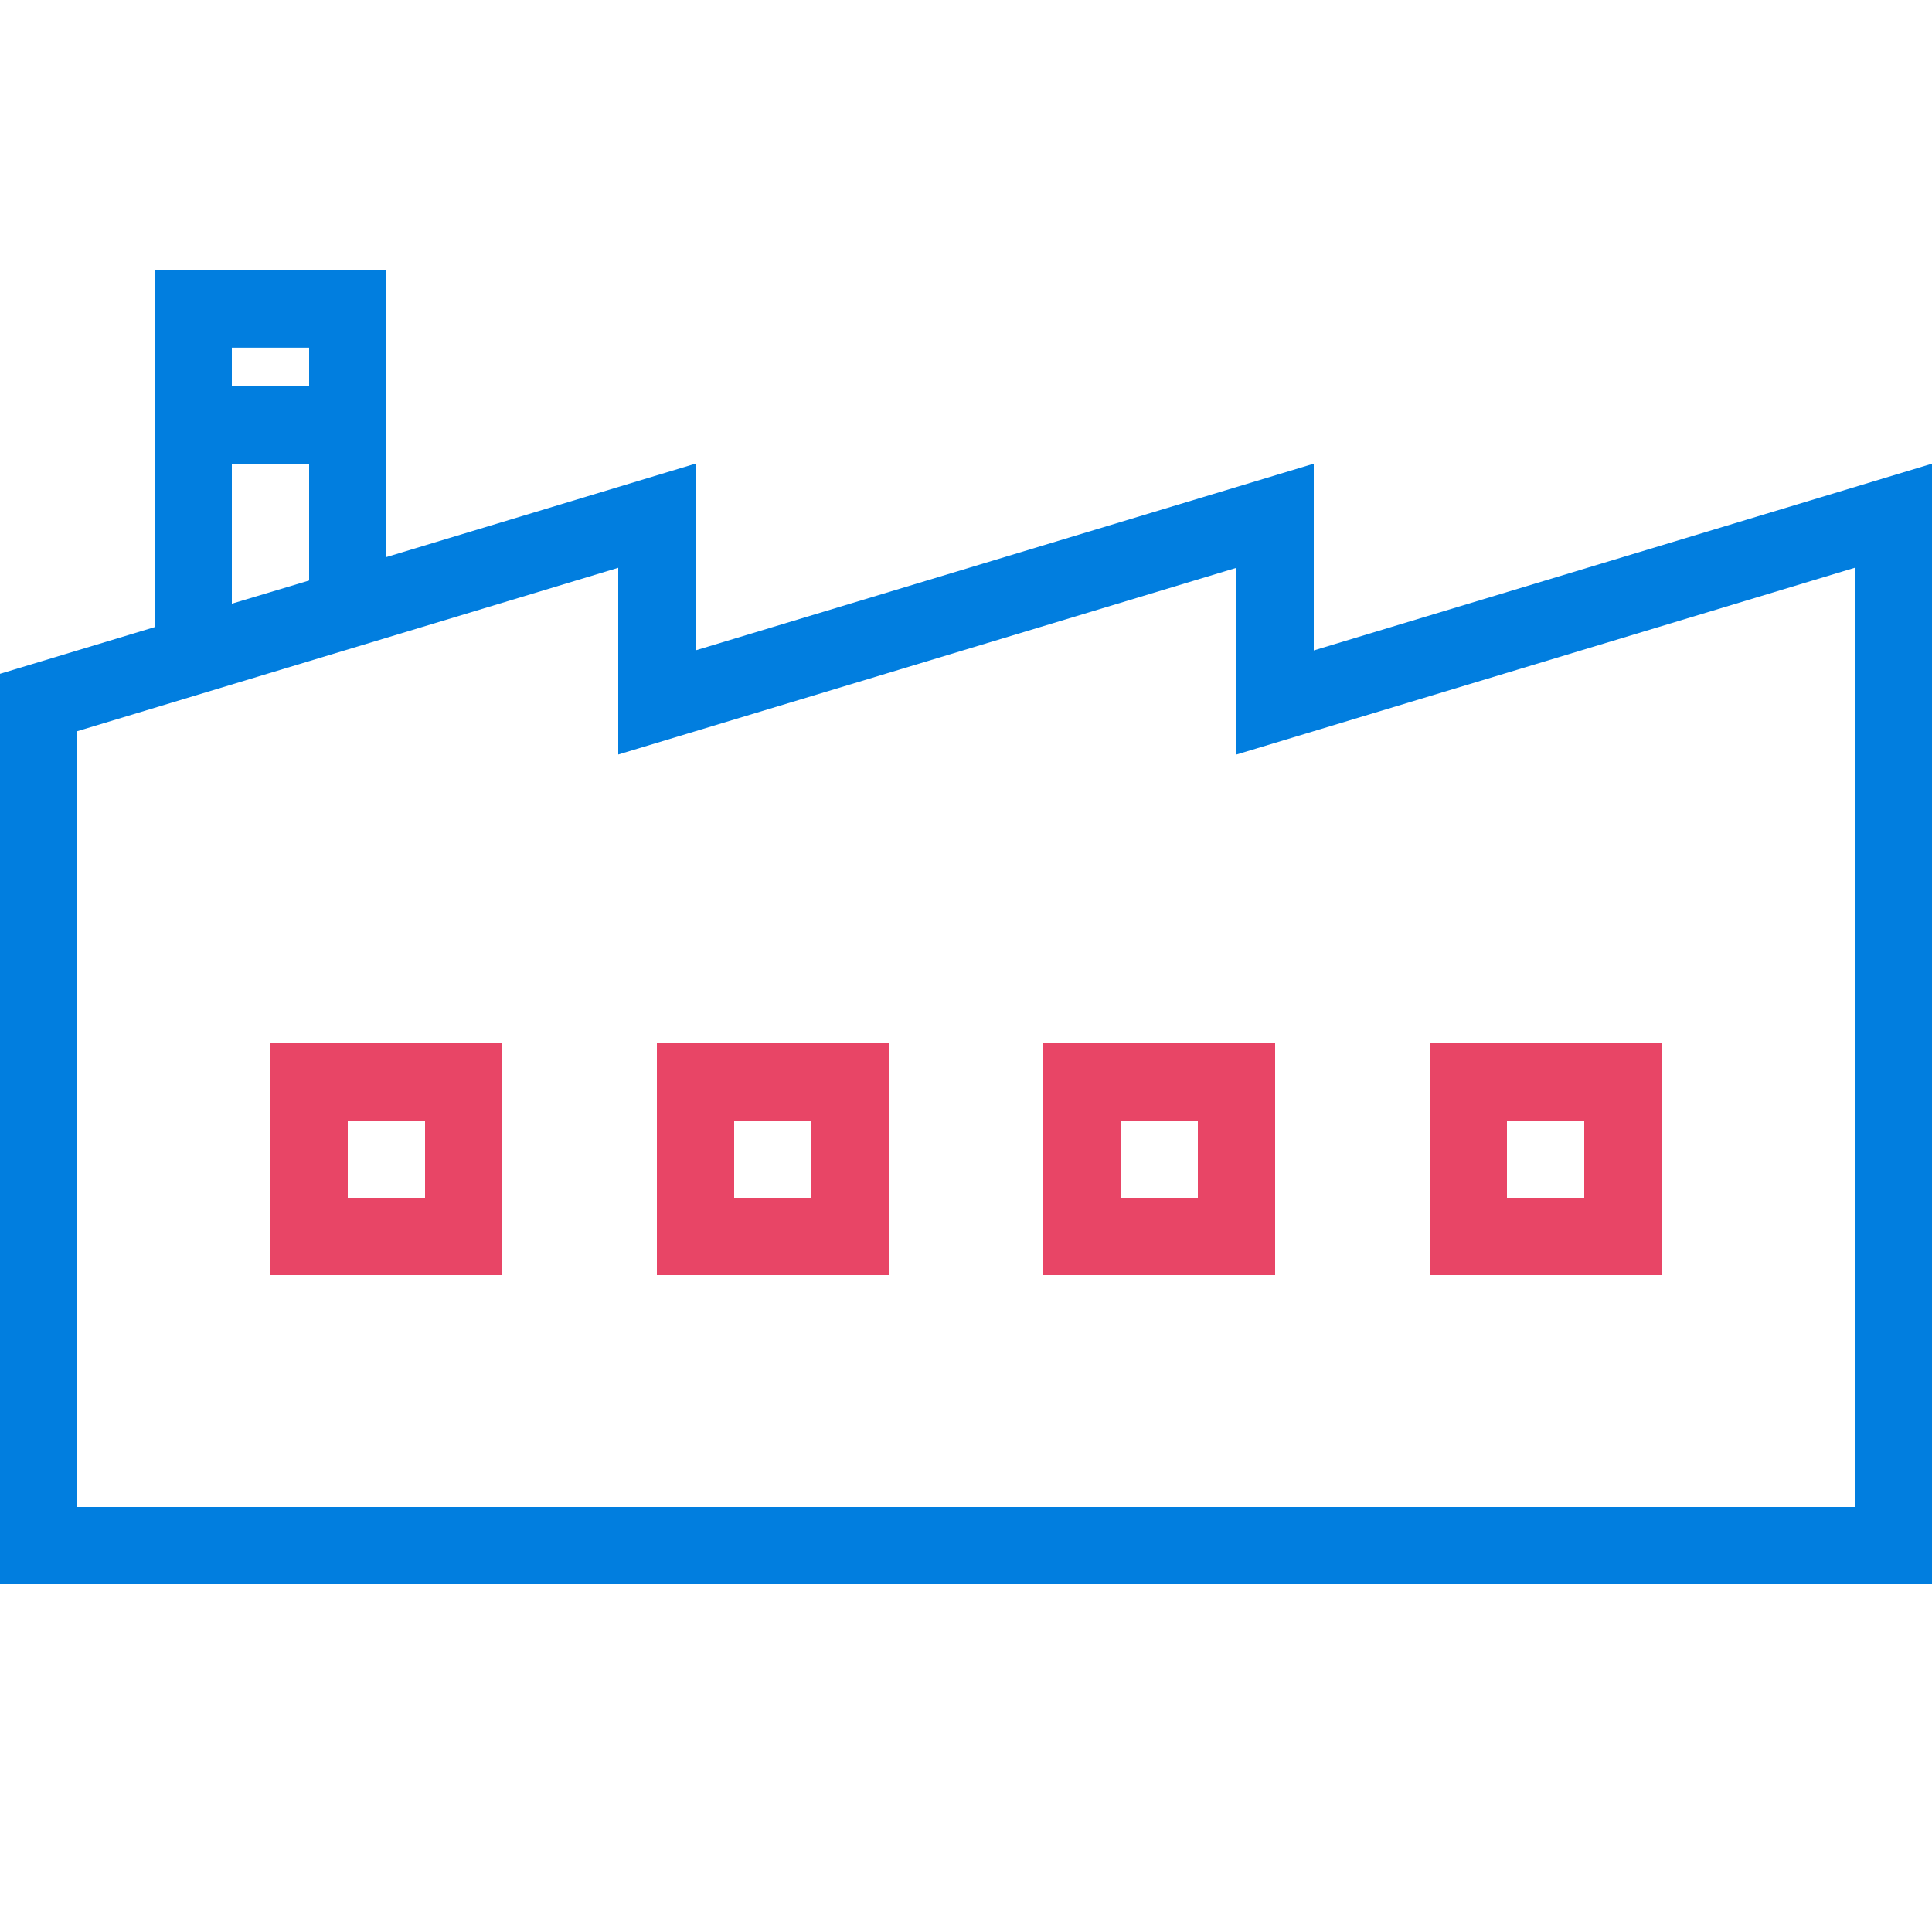 <svg xmlns="http://www.w3.org/2000/svg" width="50" height="50"><defs><clipPath id="a"><path d="M0 0h50v50H0z"/></clipPath></defs><g clip-path="url(#a)"><path d="M0 41V17.438l4-1.208V7h6v7.416l8-2.417v4.833L34 12v4.833L50 12v29zm2-22.077V39h46V14.694l-16 4.833v-4.833l-16 4.833v-4.833zm4-3.3l2-.6V12H6zm2-5.625v-1H6v1z" fill="#017edf"/><path d="M39 29v2h2v-2h-2m-2-2h6v6h-6zm-8 2v2h2v-2h-2m-2-2h6v6h-6zm-8 2v2h2v-2h-2m-2-2h6v6h-6zm-8 2v2h2v-2H9m-2-2h6v6H7z" fill="#e84566"/></g></svg>